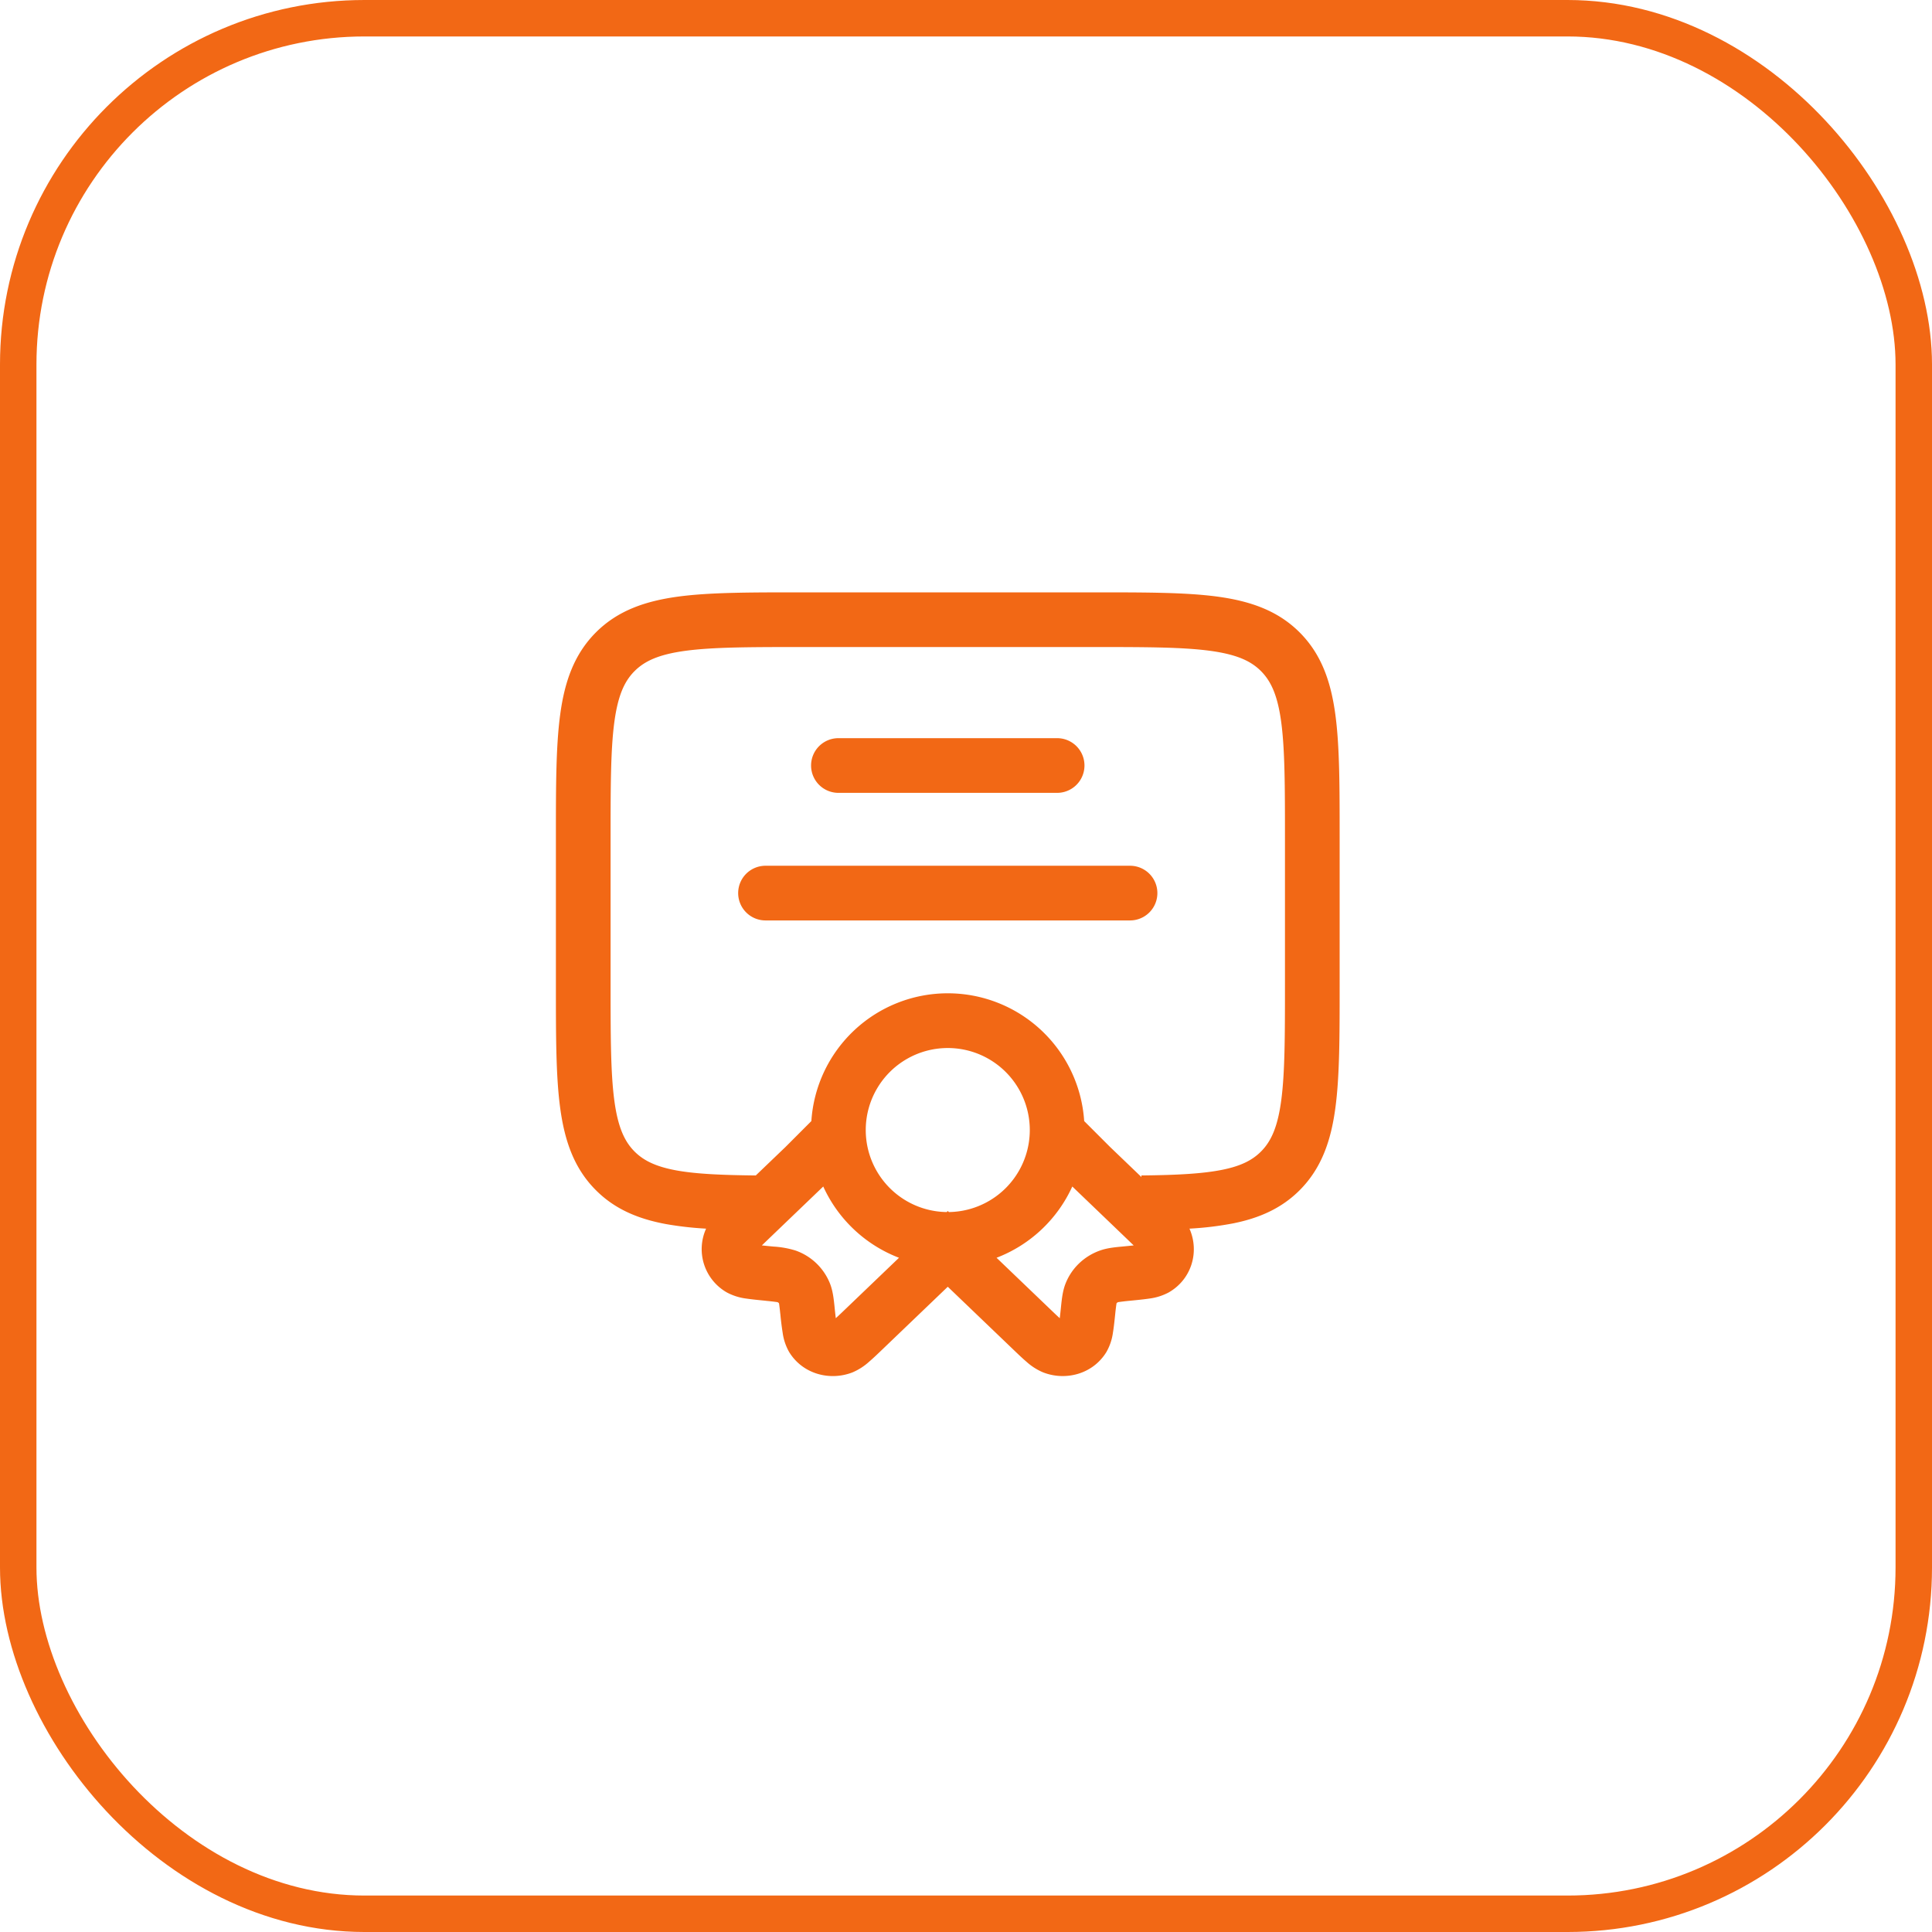 <svg xmlns="http://www.w3.org/2000/svg" width="53" height="53" fill="none"><rect width="52" height="52" x=".5" y=".5" stroke="#F26815" rx="9.5"/><path fill="#F26815" fill-rule="evenodd" d="M21.945 16.25h8.11c1.367 0 2.47 0 3.337.116.9.122 1.658.38 2.26.982.602.602.86 1.36.981 2.26.117.867.117 1.97.117 3.337v4.11c0 1.367 0 2.47-.117 3.337-.12.9-.38 1.658-.981 2.26-.498.498-1.105.763-1.816.907a8.826 8.826 0 0 1-1.206.146l.007.016c.273.64.04 1.385-.58 1.736a1.535 1.535 0 0 1-.527.166c-.146.022-.33.04-.533.06l-.02.002a6.67 6.67 0 0 0-.303.036.1.1 0 0 0-.033.02.059.059 0 0 0-.012.015 5.908 5.908 0 0 0-.034.274l-.002.02c-.02.193-.039.371-.063.514a1.456 1.456 0 0 1-.181.53c-.375.607-1.122.794-1.736.553a1.62 1.62 0 0 1-.457-.293c-.114-.097-.248-.226-.398-.37L26 35.299l-1.758 1.685c-.15.144-.284.273-.398.37a1.62 1.62 0 0 1-.457.294c-.614.24-1.361.053-1.736-.554a1.456 1.456 0 0 1-.18-.53 7.9 7.9 0 0 1-.064-.514l-.003-.02a5.908 5.908 0 0 0-.033-.274.062.062 0 0 0-.012-.015.1.1 0 0 0-.033-.02 6.67 6.67 0 0 0-.304-.035l-.02-.003c-.203-.02-.386-.038-.532-.06a1.54 1.54 0 0 1-.527-.166 1.367 1.367 0 0 1-.58-1.736l.007-.016a9.285 9.285 0 0 1-1.094-.124c-.758-.14-1.403-.404-1.928-.93-.602-.601-.86-1.36-.981-2.26-.117-.866-.117-1.968-.117-3.336v-4.11c0-1.367 0-2.47.117-3.337.12-.9.38-1.658.981-2.26.602-.602 1.36-.86 2.26-.982.867-.116 1.97-.116 3.337-.116Zm-1.212 15.996.816-.782.709-.71a3.75 3.75 0 0 1 7.484 0l.71.71.86.825v-.043c.986-.01 1.69-.048 2.225-.157.514-.104.822-.266 1.054-.498.277-.277.457-.665.556-1.4.101-.755.103-1.756.103-3.191v-4c0-1.435-.002-2.436-.103-3.192-.099-.734-.28-1.122-.556-1.399-.277-.277-.665-.457-1.4-.556-.755-.101-1.756-.103-3.191-.103h-8c-1.435 0-2.436.002-3.192.103-.734.099-1.122.28-1.399.556-.277.277-.457.665-.556 1.4-.101.755-.103 1.756-.103 3.191v4c0 1.435.002 2.436.103 3.192.099.734.28 1.122.556 1.399.244.243.572.41 1.138.515.539.099 1.234.13 2.186.14Zm8.683.303a3.763 3.763 0 0 1-2.078 1.955l1.444 1.384c.128.123.219.21.29.274.009-.076.02-.17.032-.292l.005-.05c.02-.184.042-.401.118-.598.168-.435.518-.764.95-.917.194-.069.409-.09.602-.108a30.899 30.899 0 0 0 .321-.032l-.214-.206-1.47-1.41Zm-3.386.7-.03-.028-.03.029a2.25 2.25 0 1 1 .06 0Zm-1.368 1.255-1.444 1.384c-.128.123-.219.21-.29.274a13.98 13.98 0 0 1-.032-.292l-.005-.05c-.02-.184-.042-.401-.118-.598a1.577 1.577 0 0 0-.95-.917 2.532 2.532 0 0 0-.602-.108 23.174 23.174 0 0 1-.321-.032l.214-.206 1.47-1.41a3.763 3.763 0 0 0 2.078 1.955ZM22.25 21a.75.75 0 0 1 .75-.75h6a.75.75 0 0 1 0 1.5h-6a.75.75 0 0 1-.75-.75Zm-2 3.5a.75.75 0 0 1 .75-.75h10a.75.75 0 0 1 0 1.5H21a.75.75 0 0 1-.75-.75Z" clip-rule="evenodd"/></svg>